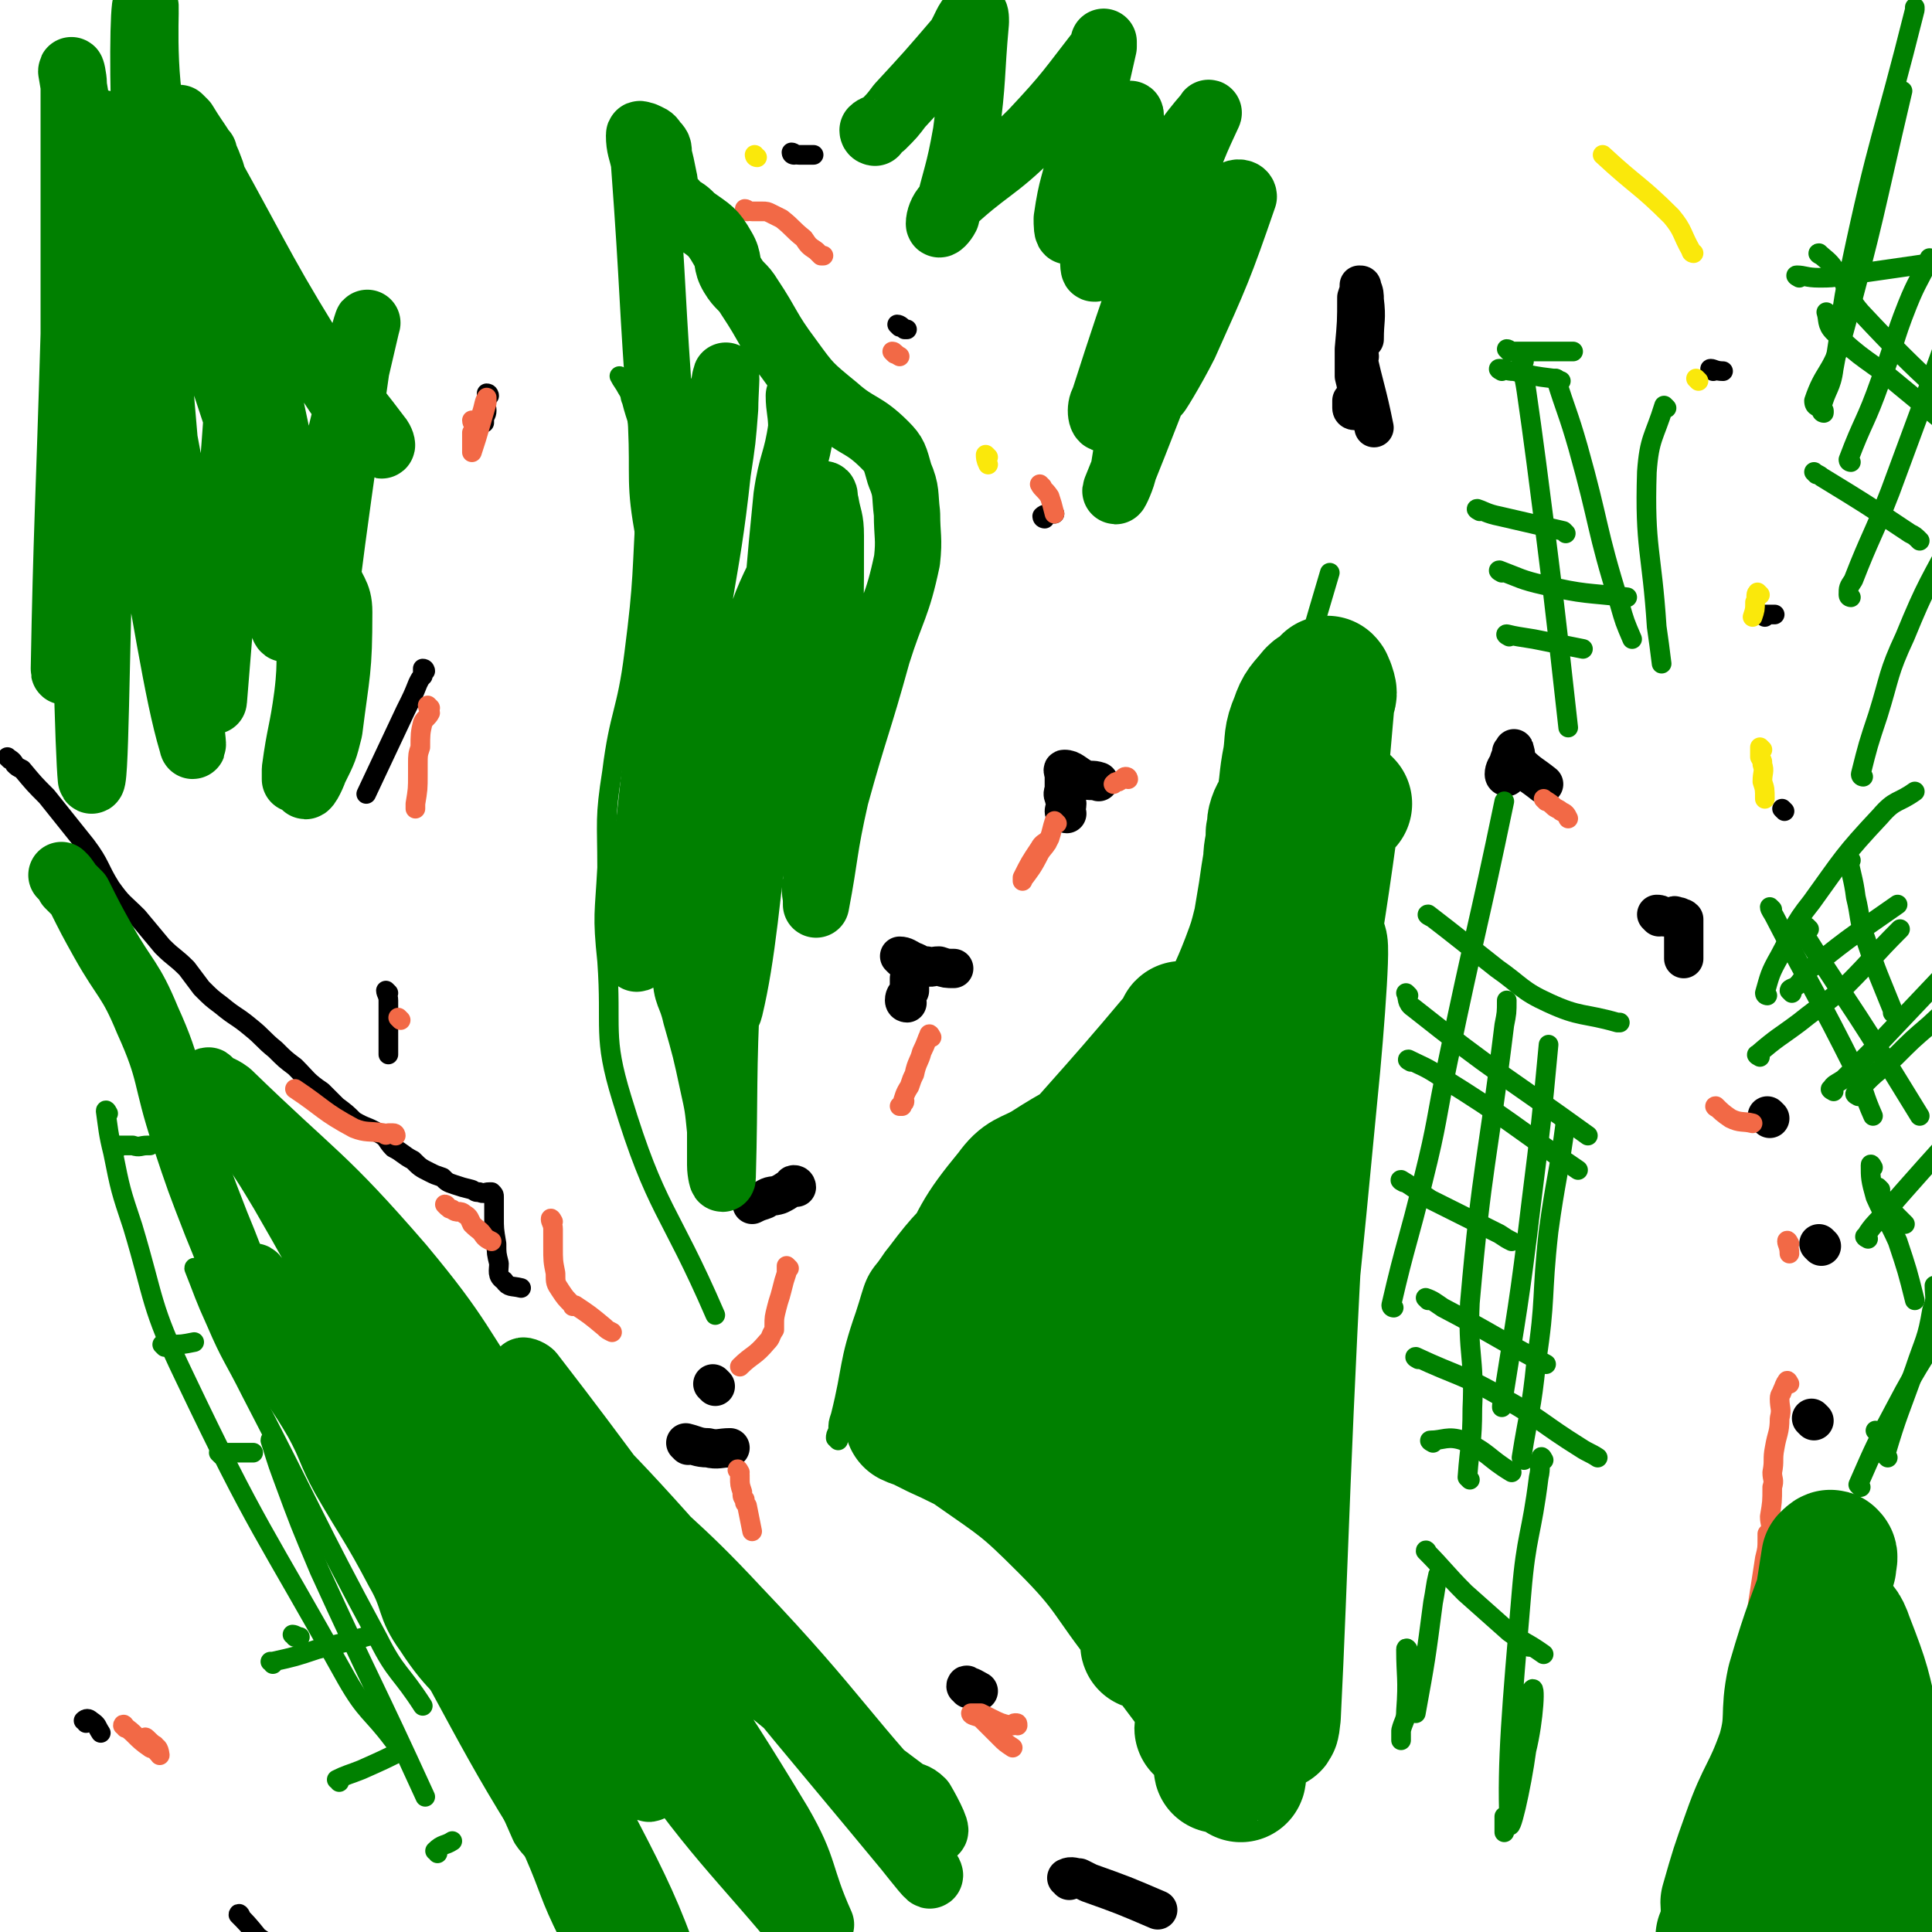 <svg viewBox='0 0 786 786' version='1.1' xmlns='http://www.w3.org/2000/svg' xmlns:xlink='http://www.w3.org/1999/xlink'><g fill='none' stroke='#000000' stroke-width='16' stroke-linecap='round' stroke-linejoin='round'><path d='M369,408c0,0 -1,0 -1,-1 0,-2 1,-2 2,-4 0,-2 0,-2 0,-5 '/><path d='M367,390c0,0 -1,-1 -1,-1 2,0 3,1 5,2 3,1 3,2 6,2 2,1 2,0 5,0 3,1 3,1 6,1 '/><path d='M434,331c0,0 -1,0 -1,-1 0,-1 1,-1 1,-3 -1,-2 -1,-2 -1,-3 -1,-1 0,-2 0,-3 0,-2 0,-2 0,-5 0,-2 -1,-3 0,-3 3,0 4,2 8,4 3,1 3,0 6,1 '/><path d='M551,167c0,0 -1,0 -1,-1 0,-1 0,-1 0,-3 1,-1 1,-1 2,-2 0,-4 0,-4 -1,-8 0,-6 0,-6 0,-11 1,-11 1,-11 1,-21 1,-3 1,-3 1,-5 1,0 1,0 1,1 1,2 1,3 1,5 1,8 0,8 0,16 '/><path d='M553,145c0,0 -1,-1 -1,-1 3,14 4,15 7,30 '/><path d='M613,316c0,0 -1,0 -1,-1 0,-2 1,-3 2,-5 0,-1 0,-1 1,-2 0,-1 0,-1 0,-2 1,-1 1,-2 1,-1 1,2 0,3 2,6 4,4 5,4 10,8 '/><path d='M675,373c0,0 -1,-1 -1,-1 1,0 1,0 3,1 0,0 0,0 1,0 1,0 1,0 1,0 1,0 1,0 2,0 0,0 0,-1 1,0 1,0 1,0 1,0 1,1 1,0 2,1 0,3 0,3 0,7 0,4 0,4 0,9 '/><path d='M720,455c0,0 -1,-1 -1,-1 '/><path d='M741,507c0,0 -1,-1 -1,-1 '/><path d='M738,578c0,0 -1,-1 -1,-1 '/><path d='M324,483c0,0 0,-1 -1,-1 -1,0 0,1 -1,1 -3,2 -3,2 -5,3 -3,1 -3,0 -6,2 -3,1 -3,1 -5,2 '/><path d='M291,564c0,0 -1,-1 -1,-1 '/><path d='M280,588c0,0 -1,-1 -1,-1 4,1 5,2 9,2 4,1 5,0 9,0 '/><path d='M394,687c0,-1 -1,-2 -1,-1 2,0 3,1 5,2 '/><path d='M435,765c0,-1 -1,-1 -1,-1 2,-1 3,0 5,0 2,1 2,1 4,2 14,5 14,5 28,11 '/></g>
<g fill='none' stroke='#000000' stroke-width='8' stroke-linecap='round' stroke-linejoin='round'><path d='M4,309c0,0 -1,-1 -1,-1 1,1 2,1 3,3 1,1 1,1 3,2 5,6 5,6 10,11 8,10 8,10 16,20 6,8 5,9 10,17 5,7 5,6 11,12 5,6 5,6 10,12 5,5 5,4 10,9 3,4 3,4 6,8 4,4 4,4 8,7 6,5 6,4 12,9 5,4 5,5 10,9 4,4 4,4 8,7 5,5 5,6 11,10 3,3 3,3 6,6 4,3 4,3 7,6 5,3 5,2 10,5 4,2 3,3 6,6 4,2 4,3 8,5 3,3 3,3 7,5 2,1 2,1 5,2 2,2 2,2 5,3 3,1 3,1 7,2 2,1 1,1 3,1 2,1 2,0 4,0 1,0 1,0 1,0 1,1 1,1 1,2 0,1 0,1 0,2 0,1 0,1 0,2 0,2 0,2 0,4 0,5 0,5 1,11 0,4 0,4 1,8 0,3 -1,5 2,7 2,3 3,2 7,3 '/><path d='M35,701c0,-1 -1,-1 -1,-1 1,-1 2,-1 3,0 3,2 2,2 4,5 '/><path d='M98,780c0,-1 -1,-2 -1,-1 3,3 4,4 8,9 3,2 3,2 6,5 '/><path d='M173,273c0,0 0,-1 -1,-1 0,1 0,2 0,3 -1,1 -1,1 -2,3 -2,5 -2,5 -5,11 -8,17 -8,17 -16,34 '/><path d='M158,404c0,0 -1,-1 -1,-1 0,1 1,2 1,4 0,4 0,4 0,8 0,7 0,7 0,14 '/><path d='M199,161c0,0 0,-1 -1,-1 0,1 0,2 0,3 -1,2 0,2 0,4 0,2 -1,2 -1,4 0,0 0,0 0,1 '/><path d='M323,63c0,0 -1,0 -1,-1 1,0 1,1 3,1 3,0 3,0 6,0 '/><path d='M366,133c0,0 -1,-1 -1,-1 1,0 2,1 3,2 1,0 1,0 1,0 '/><path d='M425,211c0,0 -1,0 -1,-1 1,-1 2,-1 5,-1 '/><path d='M697,151c0,0 -2,-1 -1,-1 1,0 2,1 5,1 '/><path d='M718,251c0,0 -2,-1 -1,-1 1,0 2,0 5,0 '/><path d='M726,330c0,0 -1,-1 -1,-1 '/></g>
<g fill='none' stroke='#008000' stroke-width='8' stroke-linecap='round' stroke-linejoin='round'><path d='M253,154c0,0 -1,-1 -1,-1 1,2 2,3 3,5 2,3 1,3 2,5 2,8 3,8 4,16 2,11 2,12 2,23 -2,32 -1,33 -5,64 -3,24 -6,24 -9,48 -3,19 -2,20 -2,39 -1,19 -2,19 0,38 2,28 -2,30 6,56 14,46 19,44 38,88 '/><path d='M341,586c0,0 -1,-1 -1,-1 0,-1 0,-1 1,-3 0,-3 0,-3 1,-6 5,-20 3,-21 10,-41 4,-12 3,-14 12,-23 32,-35 34,-33 69,-65 24,-22 31,-18 49,-45 21,-33 16,-38 30,-76 16,-46 15,-46 29,-93 '/></g>
<g fill='none' stroke='#F26946' stroke-width='8' stroke-linecap='round' stroke-linejoin='round'><path d='M430,335c0,0 -1,-1 -1,-1 -1,3 -1,4 -2,7 -2,4 -2,3 -4,6 -3,6 -4,7 -7,11 0,1 0,0 0,-1 3,-6 3,-6 7,-12 1,-2 2,-2 3,-3 0,0 0,0 0,1 '/><path d='M459,317c0,0 0,-1 -1,-1 -1,0 -1,1 -3,2 -1,0 -1,0 -2,1 '/><path d='M379,422c0,0 -1,-2 -1,-1 -1,2 -1,3 -3,7 -1,4 -2,4 -3,9 -1,2 -1,2 -2,5 -2,3 -2,4 -3,7 0,0 1,-1 1,-1 0,1 -1,1 -1,2 -1,0 -1,0 -1,0 '/><path d='M321,516c0,0 -1,-1 -1,-1 0,0 0,1 0,3 -1,3 -1,3 -2,7 -1,4 -1,3 -2,7 -1,4 -1,4 -1,7 0,1 0,1 0,2 -2,3 -1,3 -3,5 -5,6 -6,5 -11,10 '/><path d='M629,326c0,0 -1,-1 -1,-1 1,1 2,1 4,3 1,1 2,1 3,2 2,1 2,1 3,3 '/><path d='M699,451c0,0 -2,-1 -1,-1 2,2 3,3 6,5 4,2 5,1 9,2 0,0 0,0 0,0 '/><path d='M728,506c0,0 -1,-2 -1,-1 0,1 1,2 1,5 '/><path d='M728,563c0,0 -1,-2 -1,-1 -1,1 -1,2 -2,4 0,1 -1,1 -1,3 0,4 1,4 0,8 0,6 -1,6 -2,12 -1,5 0,5 -1,10 0,3 1,3 0,6 0,6 0,6 -1,12 0,3 1,3 0,6 0,1 0,1 -1,1 0,1 0,1 0,2 0,4 0,4 -1,8 -2,13 -2,13 -4,26 -1,1 -1,1 -1,1 '/><path d='M414,702c0,-1 0,-1 -1,-1 -1,0 -1,1 -1,1 -1,0 -1,0 -1,0 -4,-1 -4,-1 -8,-3 -2,-1 -2,-1 -4,-2 -2,0 -4,0 -4,0 0,1 2,1 4,2 2,2 2,2 4,4 2,2 2,2 4,4 2,2 2,2 5,4 '/><path d='M301,599c0,0 -1,-2 -1,-1 0,0 1,1 1,2 0,1 0,1 0,1 0,3 0,3 1,6 0,2 0,2 1,3 0,1 0,1 0,1 0,1 1,1 1,2 1,5 1,5 2,10 '/><path d='M225,497c0,0 -1,-2 -1,-1 0,1 1,2 1,4 0,3 0,3 0,7 0,6 0,6 1,11 0,4 0,4 2,7 2,3 2,3 5,6 0,1 0,0 1,0 6,4 6,4 12,9 1,1 1,1 3,2 '/><path d='M182,491c0,0 -1,-1 -1,-1 1,0 1,2 3,2 2,2 3,0 5,2 2,1 2,2 3,4 3,3 3,2 5,5 1,1 1,1 3,2 '/><path d='M161,462c0,0 0,-1 -1,-1 -1,0 -1,0 -2,0 -1,1 -1,1 -2,0 -6,-1 -7,0 -12,-2 -13,-7 -12,-8 -24,-16 '/><path d='M51,703c0,-1 -1,-2 -1,-1 5,3 5,5 11,9 1,1 2,-1 3,0 1,1 1,4 1,3 -2,-2 -5,-6 -6,-7 0,-1 2,2 4,3 '/><path d='M364,144c0,0 -1,-1 -1,-1 1,0 1,1 3,2 '/><path d='M424,198c0,0 -1,-1 -1,-1 1,2 2,2 4,5 1,3 1,3 2,7 '/><path d='M304,86c0,0 -1,-1 -1,-1 1,0 1,1 3,1 2,0 2,0 4,0 2,0 2,0 4,1 2,1 2,1 4,2 5,4 4,4 9,8 2,3 2,3 5,5 1,1 1,1 2,2 0,0 0,0 1,0 '/><path d='M193,172c0,0 -1,-1 -1,-1 0,1 1,2 1,3 0,1 0,1 -1,2 0,4 0,4 0,7 0,1 0,1 0,1 3,-9 3,-10 6,-20 0,-1 0,-3 0,-2 -1,1 -1,3 -2,6 -1,5 -1,5 -2,9 0,0 0,0 0,0 '/><path d='M175,288c0,0 -1,-1 -1,-1 0,1 1,2 1,3 -1,2 -2,2 -3,4 -1,4 -1,5 -1,10 -1,3 -1,3 -1,7 0,1 0,1 0,2 0,1 0,1 0,2 0,6 0,6 -1,12 0,1 0,1 0,2 '/><path d='M163,415c0,0 -1,-1 -1,-1 '/></g>
<g fill='none' stroke='#FAE80B' stroke-width='8' stroke-linecap='round' stroke-linejoin='round'><path d='M691,155c0,0 -1,-1 -1,-1 '/><path d='M716,242c0,0 -1,-1 -1,-1 -1,1 0,2 -1,4 0,3 0,3 -1,6 '/><path d='M717,305c0,0 -1,-1 -1,-1 0,1 0,2 0,4 1,2 1,1 1,3 1,3 0,3 0,7 1,3 1,3 1,7 '/><path d='M689,103c0,0 -1,0 -1,-1 -4,-7 -3,-8 -8,-14 -13,-13 -14,-12 -28,-25 '/><path d='M308,64c0,0 -1,0 -1,-1 '/><path d='M402,186c0,0 -1,-1 -1,-1 0,1 0,2 1,4 '/></g>
<g fill='none' stroke='#008000' stroke-width='8' stroke-linecap='round' stroke-linejoin='round'><path d='M517,289c0,0 -1,-1 -1,-1 1,2 3,3 4,6 3,10 5,10 5,20 5,83 8,83 5,166 -1,52 -13,119 -12,104 1,-30 7,-97 16,-194 3,-34 9,-87 7,-68 -5,62 -16,115 -22,229 -1,27 5,69 8,53 12,-65 12,-107 23,-214 2,-26 6,-67 3,-52 -11,68 -18,109 -31,217 -5,50 -5,82 -4,101 0,8 3,-23 7,-47 '/></g>
<g fill='none' stroke='#008000' stroke-width='53' stroke-linecap='round' stroke-linejoin='round'><path d='M548,327c0,0 -1,-1 -1,-1 -1,1 -2,2 -3,4 -1,3 -2,3 -2,7 -9,66 -12,66 -17,132 -6,80 -2,87 -4,161 0,3 1,-4 1,-7 1,-61 -3,-61 1,-122 5,-87 13,-138 17,-174 2,-15 -3,36 -5,73 -3,32 -3,32 -5,63 -7,118 -8,176 -11,235 -2,20 -1,-39 0,-77 5,-123 5,-123 10,-245 0,-1 2,-3 2,-2 -17,170 -22,199 -35,342 -1,13 3,-15 5,-30 8,-55 9,-55 15,-111 12,-94 15,-138 21,-188 3,-15 0,29 -3,58 -13,137 -17,164 -29,275 -1,12 2,-15 3,-30 6,-79 7,-79 11,-158 2,-46 7,-103 3,-93 -6,16 -14,72 -24,144 -7,60 -10,123 -10,120 0,-3 7,-65 10,-130 3,-76 4,-132 2,-153 -2,-12 -4,44 -10,88 -11,81 -24,165 -24,161 -1,-5 11,-89 23,-178 6,-42 15,-95 13,-84 -5,19 -14,72 -28,144 -7,37 -18,90 -13,73 15,-54 27,-107 53,-215 3,-8 6,-24 4,-18 -26,60 -31,76 -61,151 -9,22 -20,54 -17,45 7,-21 17,-53 37,-105 14,-37 32,-68 32,-73 -1,-4 -17,27 -32,54 -35,60 -48,86 -69,120 -5,9 8,-17 16,-34 28,-65 30,-69 57,-131 0,-2 -1,2 -2,3 -31,37 -32,36 -63,73 -10,12 -11,14 -18,25 -1,1 1,-1 2,-2 16,-16 17,-15 31,-32 6,-7 9,-14 10,-17 0,-2 -5,4 -9,8 -14,12 -15,11 -28,24 -11,11 -12,11 -21,23 -5,6 -4,7 -7,14 -1,2 -1,3 -1,5 -1,6 -1,6 -1,12 -1,7 -1,7 -2,14 -1,1 -1,1 -1,2 -1,1 -2,1 -3,1 0,0 1,-1 2,-2 9,-23 7,-24 18,-46 10,-20 9,-21 23,-38 5,-7 7,-6 14,-10 14,-9 14,-8 28,-16 11,-6 11,-5 22,-12 8,-6 9,-6 15,-14 4,-6 3,-8 6,-16 5,-13 6,-13 11,-26 3,-8 3,-8 5,-16 1,-6 1,-6 2,-12 1,-7 1,-7 2,-13 0,-5 1,-5 1,-11 1,-3 0,-3 1,-6 1,-3 2,-3 3,-6 2,-9 1,-9 3,-19 1,-7 0,-8 3,-15 2,-6 3,-6 7,-11 1,-1 1,-1 3,-1 1,-1 1,-1 3,-2 0,-1 0,-2 0,-2 1,1 0,1 0,2 1,0 1,0 1,0 1,3 1,3 0,5 -2,23 -2,23 -4,45 -3,25 -4,25 -7,50 -2,22 -2,22 -4,44 0,12 1,12 0,24 -3,18 -5,18 -8,35 -1,11 0,11 -1,23 -2,18 -2,18 -3,36 -1,13 0,13 -1,26 -2,14 -2,13 -3,27 -2,19 -2,19 -4,38 0,5 0,5 -1,10 -1,2 0,4 -2,5 -4,2 -5,1 -10,1 -4,0 -5,0 -9,-2 -8,-3 -8,-3 -15,-7 -9,-5 -9,-5 -17,-10 -11,-9 -10,-10 -22,-18 -16,-11 -16,-10 -32,-20 -9,-4 -8,-4 -17,-8 -4,-2 -4,-2 -8,-4 -1,0 -3,-1 -3,-1 0,0 2,0 3,1 11,5 12,4 22,11 20,14 21,14 38,31 19,19 17,21 33,41 17,23 17,23 35,46 '/></g>
<g fill='none' stroke='#008000' stroke-width='8' stroke-linecap='round' stroke-linejoin='round'><path d='M582,373c0,0 -2,-1 -1,-1 13,10 14,11 28,22 10,7 10,9 21,14 13,6 14,4 28,8 0,0 0,0 1,0 '/><path d='M573,405c0,0 -1,-1 -1,-1 1,2 0,4 3,6 34,27 35,26 71,52 '/><path d='M574,432c0,0 -2,-1 -1,-1 6,3 7,3 13,7 29,18 28,19 56,38 '/><path d='M571,481c0,0 -2,-1 -1,-1 5,3 6,4 12,8 14,7 14,7 28,14 3,2 3,2 5,3 '/><path d='M581,529c0,0 -1,-1 -1,-1 3,1 4,2 7,4 21,11 21,12 42,23 '/><path d='M577,553c0,0 -2,-1 -1,-1 17,8 19,7 36,17 16,9 15,10 31,20 3,2 4,2 7,4 '/><path d='M583,587c0,0 -2,-1 -1,-1 5,0 7,-2 13,0 11,5 10,7 20,13 '/><path d='M567,532c0,0 -1,0 -1,-1 6,-26 7,-26 13,-51 6,-24 5,-24 10,-48 11,-53 12,-53 23,-106 '/><path d='M598,602c0,0 -1,-1 -1,-1 1,-14 2,-14 2,-28 1,-21 -2,-22 -1,-43 5,-57 7,-56 14,-113 1,-5 1,-5 1,-10 '/><path d='M613,570c0,0 -1,-2 -1,-1 -1,1 -1,5 -1,3 6,-38 7,-41 12,-83 4,-32 4,-32 7,-64 '/><path d='M620,594c0,0 -1,-1 -1,-1 3,-19 4,-19 6,-39 4,-26 2,-26 5,-53 3,-22 4,-22 7,-45 '/><path d='M628,594c0,0 -1,-2 -1,-1 -1,3 0,4 -1,8 -3,24 -5,23 -7,47 -4,47 -6,69 -5,93 0,8 5,-14 7,-29 3,-12 4,-29 2,-24 -3,11 -6,33 -11,57 0,2 0,-3 0,-6 '/><path d='M573,672c0,-1 -1,-2 -1,-1 0,11 1,12 0,25 0,4 -1,4 -2,8 0,2 0,2 0,4 '/><path d='M586,642c0,0 -1,-2 -1,-1 -1,4 -1,6 -2,11 -3,23 -3,23 -7,45 '/><path d='M581,632c0,0 -1,-2 -1,-1 7,7 8,9 16,17 9,8 9,8 18,16 7,5 7,4 14,9 '/><path d='M622,670c0,-1 -1,-1 -1,-1 '/></g>
<g fill='none' stroke='#008000' stroke-width='27' stroke-linecap='round' stroke-linejoin='round'><path d='M26,357c0,0 -1,-1 -1,-1 1,1 2,2 3,4 2,2 2,2 4,4 5,10 5,10 10,19 9,16 11,15 18,32 10,22 7,23 15,47 6,18 6,18 13,36 5,12 5,13 10,25 8,16 8,16 16,31 7,12 8,12 15,24 6,11 5,12 11,23 11,19 12,19 22,38 7,12 4,14 12,25 11,17 14,15 26,32 4,7 3,8 6,15 8,16 8,16 15,32 2,3 3,3 5,7 7,16 6,17 14,33 2,3 2,2 5,5 '/><path d='M97,457c0,0 -1,-2 -1,-1 3,4 4,5 7,10 6,9 6,9 12,19 22,38 21,39 44,77 28,46 27,48 60,90 35,46 39,46 77,87 0,1 1,-1 0,-2 -15,-19 -16,-18 -32,-36 -33,-39 -34,-39 -66,-79 -10,-13 -11,-13 -18,-28 -2,-2 -2,-8 0,-6 22,29 25,33 48,67 20,32 22,32 38,65 1,3 -1,10 -3,7 -55,-62 -57,-67 -111,-137 -26,-34 -26,-42 -48,-70 -2,-3 -1,4 1,8 29,57 29,57 60,113 38,68 36,70 79,135 10,15 30,34 27,24 -12,-37 -29,-59 -56,-118 -32,-71 -30,-72 -61,-142 -9,-21 -25,-46 -20,-41 7,9 22,34 43,69 41,65 37,68 81,131 33,49 42,54 73,92 3,3 -2,-4 -4,-9 -41,-84 -39,-85 -82,-168 -14,-29 -18,-30 -32,-56 -1,-1 2,0 3,1 34,44 33,45 68,89 41,52 42,52 85,104 4,5 11,14 9,10 -13,-19 -18,-29 -39,-55 -33,-42 -34,-41 -69,-82 -17,-19 -25,-27 -35,-37 -3,-3 4,7 9,12 27,28 29,26 56,55 41,43 45,54 79,89 4,4 -1,-6 -4,-11 -3,-3 -4,-2 -7,-4 -29,-22 -30,-21 -58,-44 -32,-26 -32,-26 -62,-55 -6,-7 -5,-8 -11,-16 -14,-18 -14,-18 -29,-35 -9,-10 -10,-10 -19,-20 -7,-8 -6,-9 -14,-18 -10,-10 -11,-9 -21,-19 -13,-11 -15,-9 -26,-22 -10,-11 -8,-13 -16,-26 -7,-10 -7,-10 -14,-19 -6,-8 -6,-9 -13,-15 0,-1 -1,0 0,0 3,3 4,2 8,5 35,34 38,33 70,70 25,30 23,32 45,64 20,30 20,30 40,59 35,52 37,51 69,104 11,19 8,21 17,41 '/></g>
<g fill='none' stroke='#008000' stroke-width='8' stroke-linecap='round' stroke-linejoin='round'><path d='M48,467c0,0 -1,-1 -1,-1 3,0 4,0 7,0 3,1 3,0 6,0 1,0 1,0 1,0 '/><path d='M67,548c0,0 -1,-1 -1,-1 1,0 2,0 3,0 5,0 5,0 10,-1 '/><path d='M90,592c0,0 -1,-1 -1,-1 3,0 4,0 8,0 3,0 3,0 6,0 '/><path d='M120,666c0,-1 -1,-1 -1,-1 1,0 2,1 3,1 '/><path d='M44,453c0,0 -1,-2 -1,-1 1,7 1,9 3,17 3,15 3,15 8,30 9,30 7,32 21,61 30,63 32,62 66,123 8,14 10,13 19,25 0,0 0,0 0,0 '/><path d='M80,517c0,0 -1,-2 -1,-1 4,10 4,11 9,22 6,14 7,14 14,28 26,50 25,51 52,101 7,14 9,13 18,27 '/><path d='M111,587c0,0 -1,-2 -1,-1 2,6 2,7 5,15 7,19 7,19 15,38 21,46 22,46 43,92 '/><path d='M111,677c0,-1 0,-1 -1,-1 0,0 0,0 1,0 9,-2 9,-2 18,-5 12,-3 12,-3 23,-6 '/><path d='M138,725c0,-1 -1,-1 -1,-1 4,-2 5,-2 10,-4 9,-4 9,-4 17,-8 '/><path d='M178,754c0,-1 -1,-1 -1,-1 3,-3 4,-2 7,-4 '/><path d='M719,405c0,0 -1,0 -1,-1 2,-7 2,-8 6,-15 6,-11 5,-12 13,-22 13,-18 13,-19 28,-35 6,-7 7,-5 14,-10 '/><path d='M729,404c0,0 -1,-1 -1,-1 0,-1 2,-1 3,-2 4,-4 2,-5 7,-8 16,-13 17,-13 34,-25 '/><path d='M716,430c0,0 -2,-1 -1,-1 8,-7 9,-7 17,-13 10,-8 10,-7 19,-15 11,-11 11,-12 22,-23 '/><path d='M746,444c0,0 -2,-1 -1,-1 1,-2 2,-2 5,-4 6,-6 6,-6 12,-12 18,-19 18,-19 36,-38 '/><path d='M756,446c0,0 -2,-1 -1,-1 7,-8 8,-8 16,-15 7,-7 7,-7 14,-13 14,-13 14,-13 29,-26 '/><path d='M753,350c0,0 -1,-2 -1,-1 1,7 2,8 3,16 2,8 1,9 4,17 5,15 5,14 11,29 0,1 0,1 0,1 '/><path d='M736,378c0,0 -1,-1 -1,-1 -1,1 -2,2 -1,3 15,24 16,24 31,48 8,13 8,13 16,26 '/><path d='M721,370c0,0 -1,-1 -1,-1 0,1 1,2 2,4 16,31 17,31 33,63 4,9 3,9 7,18 '/><path d='M760,504c0,0 -2,-1 -1,-1 3,-5 4,-5 9,-11 7,-8 7,-8 15,-17 18,-20 18,-20 36,-40 '/><path d='M762,475c0,0 -1,-2 -1,-1 0,5 0,6 2,13 4,9 5,9 9,18 4,12 4,12 7,24 '/><path d='M765,484c0,0 -1,-1 -1,-1 0,1 1,2 2,5 3,3 3,3 5,6 2,2 2,2 4,4 '/><path d='M764,583c0,0 -1,-1 -1,-1 '/><path d='M768,593c0,0 -1,-1 -1,-1 5,-17 6,-18 12,-35 4,-12 5,-12 7,-24 2,-5 1,-5 1,-10 '/><path d='M757,605c0,0 -1,-1 -1,-1 7,-16 7,-16 15,-31 11,-21 12,-20 24,-41 '/></g>
<g fill='none' stroke='#008000' stroke-width='53' stroke-linecap='round' stroke-linejoin='round'><path d='M753,683c0,-1 -1,-2 -1,-1 -1,1 0,1 -1,3 0,4 -1,4 -1,7 -1,5 0,5 -1,10 0,7 0,7 -1,14 0,9 0,9 -1,18 -2,16 -1,16 -4,31 -1,8 -1,8 -3,16 -1,5 0,7 -3,10 -1,2 -3,0 -6,0 -1,0 -2,1 -2,0 0,-38 -1,-39 3,-78 4,-40 5,-40 11,-79 1,-1 2,-2 2,-1 1,0 0,2 0,4 -8,23 -9,23 -16,47 -3,14 0,15 -4,29 -6,17 -8,16 -14,33 -5,14 -5,14 -9,28 0,3 1,3 0,6 0,4 0,4 -1,7 0,1 -1,2 -1,3 0,0 0,-1 0,-2 6,-14 6,-14 11,-28 14,-37 15,-37 28,-74 1,-4 0,-5 0,-9 1,-6 1,-6 2,-11 0,-4 0,-4 1,-7 1,-1 2,-2 3,-1 4,3 5,3 7,9 7,18 7,19 11,38 1,9 0,9 0,18 1,14 1,14 1,29 1,14 0,14 0,28 0,4 0,4 0,8 0,2 0,3 0,4 1,0 1,-1 2,-1 '/></g>
<g fill='none' stroke='#008000' stroke-width='8' stroke-linecap='round' stroke-linejoin='round'><path d='M614,143c0,0 -1,-1 -1,-1 1,0 1,1 3,1 5,0 5,0 9,0 8,0 8,0 15,0 '/><path d='M611,151c0,0 -2,-1 -1,-1 2,0 3,1 6,1 8,2 8,2 16,3 2,0 2,1 3,1 '/><path d='M602,208c0,0 -2,-1 -1,-1 3,1 4,2 9,3 13,3 13,3 26,6 1,1 1,1 1,1 '/><path d='M611,233c0,0 -2,-1 -1,-1 8,3 9,4 18,6 17,4 17,3 34,5 '/><path d='M614,259c0,0 -2,-1 -1,-1 4,1 5,1 11,2 10,2 10,2 20,4 '/><path d='M620,147c0,0 -1,-1 -1,-1 0,5 1,6 2,13 2,14 2,14 4,29 7,54 7,54 13,108 '/><path d='M634,155c0,0 -1,-1 -1,-1 4,13 5,14 9,28 9,32 7,32 17,64 2,7 2,7 5,14 '/><path d='M678,166c0,0 -1,-1 -1,-1 -4,13 -6,13 -7,27 -1,31 2,32 4,63 1,7 1,7 2,15 '/><path d='M732,113c0,0 -2,-1 -1,-1 3,0 4,1 9,1 5,0 5,0 11,-1 28,-4 28,-4 55,-8 10,-2 10,-2 19,-4 '/><path d='M742,168c0,0 -1,0 -1,-1 -1,-2 -3,-1 -3,-4 4,-12 7,-11 11,-24 14,-51 13,-51 25,-102 '/><path d='M742,167c0,0 -1,0 -1,-1 2,-8 4,-8 5,-16 4,-21 2,-21 7,-42 11,-52 13,-52 26,-104 0,-1 0,-1 0,-1 '/><path d='M753,188c0,0 -1,0 -1,-1 6,-16 7,-15 13,-32 6,-15 5,-16 11,-31 4,-10 5,-10 9,-19 '/><path d='M753,243c0,0 -1,0 -1,-1 0,-3 0,-3 2,-6 7,-18 8,-18 15,-36 20,-54 20,-54 39,-109 5,-13 5,-13 9,-26 '/><path d='M758,316c0,0 -1,0 -1,-1 3,-12 3,-12 7,-24 5,-16 4,-17 11,-32 9,-22 10,-22 21,-43 '/><path d='M741,104c0,0 -2,-1 -1,-1 2,2 4,3 6,6 7,8 4,10 11,18 28,30 30,29 59,57 0,1 1,1 1,1 '/><path d='M744,128c0,0 -1,-1 -1,-1 1,3 0,5 3,8 12,12 14,11 27,22 17,14 17,14 34,28 '/><path d='M739,193c0,0 -1,-1 -1,-1 1,1 2,1 3,2 18,11 18,11 36,23 2,1 2,1 4,3 '/></g>
<g fill='none' stroke='#008000' stroke-width='27' stroke-linecap='round' stroke-linejoin='round'><path d='M356,54c0,0 -1,0 -1,-1 1,-1 2,-1 4,-2 4,-4 4,-4 7,-8 12,-13 12,-13 24,-27 3,-5 3,-7 6,-10 1,-1 1,1 1,3 -2,22 -1,23 -4,45 -3,17 -4,17 -8,34 -1,2 -3,4 -3,3 0,-2 1,-5 3,-7 17,-16 19,-14 35,-30 15,-16 15,-17 29,-35 0,0 0,-1 0,-2 0,0 0,1 0,2 -5,22 -5,22 -9,43 -3,14 -4,13 -6,27 0,2 0,6 1,5 9,-15 9,-19 19,-38 3,-4 6,-12 6,-9 -3,16 -5,24 -11,46 -2,8 -5,11 -4,16 0,1 3,-1 5,-3 21,-29 27,-43 41,-59 3,-5 -4,8 -7,17 -18,49 -19,49 -35,99 -2,3 -1,9 1,7 20,-25 24,-30 44,-62 5,-9 7,-22 7,-21 -1,1 -5,13 -10,25 -10,23 -17,37 -20,47 -2,4 6,-9 11,-19 13,-29 14,-31 24,-60 0,-2 -3,-2 -4,-1 -25,58 -26,66 -48,120 -1,3 2,-3 3,-7 4,-25 4,-25 8,-50 3,-23 3,-24 6,-47 0,-3 0,-3 0,-7 0,0 0,0 0,0 '/><path d='M83,62c0,0 -1,-1 -1,-1 0,2 0,3 1,5 25,45 24,46 51,89 9,14 12,16 21,26 1,1 0,-2 -1,-3 -27,-36 -31,-33 -56,-70 -15,-22 -13,-24 -23,-48 -3,-6 -2,-8 -2,-12 0,0 1,1 2,2 6,10 7,9 11,20 15,51 15,52 26,104 6,28 10,44 9,56 -1,5 -9,-10 -12,-21 -25,-77 -27,-77 -46,-156 -6,-24 -3,-55 -4,-50 -1,8 -1,39 1,78 5,84 6,84 13,168 2,27 7,62 5,53 -6,-20 -11,-55 -21,-109 -15,-82 -15,-87 -28,-164 0,-2 1,3 1,5 0,51 0,51 0,102 -2,68 -3,81 -4,136 0,5 1,-7 1,-14 7,-89 7,-89 13,-178 1,-14 1,-37 1,-28 -2,39 -5,63 -6,126 -1,69 1,129 2,139 2,7 2,-52 4,-104 2,-74 1,-103 6,-149 1,-10 2,18 5,35 17,91 17,91 34,182 0,2 1,5 1,4 6,-75 7,-78 12,-156 1,-16 -1,-37 0,-32 2,9 4,30 7,60 5,49 2,68 9,97 2,8 6,-11 9,-23 14,-49 17,-64 25,-98 2,-7 -3,8 -4,17 -12,84 -13,91 -21,169 0,3 3,-3 4,-6 4,-8 4,-8 6,-16 3,-24 4,-24 4,-48 0,-8 -3,-8 -5,-16 0,0 0,-2 0,-1 -3,8 -4,9 -6,19 -2,16 0,16 -2,32 -2,15 -3,15 -5,30 0,2 0,2 0,4 '/><path d='M326,162c0,0 -1,-1 -1,-1 0,5 1,7 1,13 -2,14 -4,14 -6,28 -6,59 -4,59 -11,118 -5,45 -7,69 -12,90 -2,8 1,-17 -2,-34 -7,-56 -12,-56 -18,-113 -4,-41 -1,-42 -1,-83 0,-7 0,-15 1,-13 1,2 3,10 2,20 -6,75 -7,75 -15,149 -3,26 -4,26 -6,52 0,1 1,2 1,2 1,0 1,-1 1,-2 8,-55 7,-55 16,-109 9,-63 10,-74 19,-125 1,-5 0,6 0,12 -1,13 -1,13 -3,26 -5,47 -9,47 -12,95 -3,54 -2,55 -1,109 0,9 2,8 4,17 4,14 4,14 7,28 2,9 2,9 3,19 0,7 0,7 0,14 0,3 1,7 1,5 1,-36 0,-40 2,-80 3,-62 -3,-63 8,-124 7,-37 13,-36 27,-71 0,-1 0,1 1,1 1,-1 2,-4 3,-4 1,0 0,2 1,4 1,6 2,6 2,13 0,28 0,28 -1,57 -2,42 -3,42 -5,84 -1,4 0,4 0,8 0,0 0,1 0,1 4,-21 3,-22 8,-44 8,-29 9,-29 17,-58 6,-19 8,-19 12,-38 1,-9 0,-10 0,-19 -1,-8 0,-9 -3,-16 -2,-7 -2,-8 -6,-12 -9,-9 -11,-7 -20,-15 -11,-9 -11,-9 -19,-20 -9,-12 -8,-13 -16,-25 -3,-5 -4,-4 -7,-9 -3,-5 -1,-6 -4,-11 -4,-7 -5,-7 -12,-12 -3,-3 -3,-3 -7,-5 -1,-1 0,-1 -1,-2 -1,-1 -2,0 -3,-1 0,0 0,-1 0,-1 -1,-4 0,-4 -1,-8 -1,-5 -1,-5 -2,-9 0,-3 0,-3 -2,-5 -1,-2 -2,-2 -4,-3 -1,0 -2,-1 -2,0 0,5 1,6 2,11 4,54 3,54 7,107 1,22 -1,23 3,44 1,9 4,9 8,18 '/></g>
</svg>